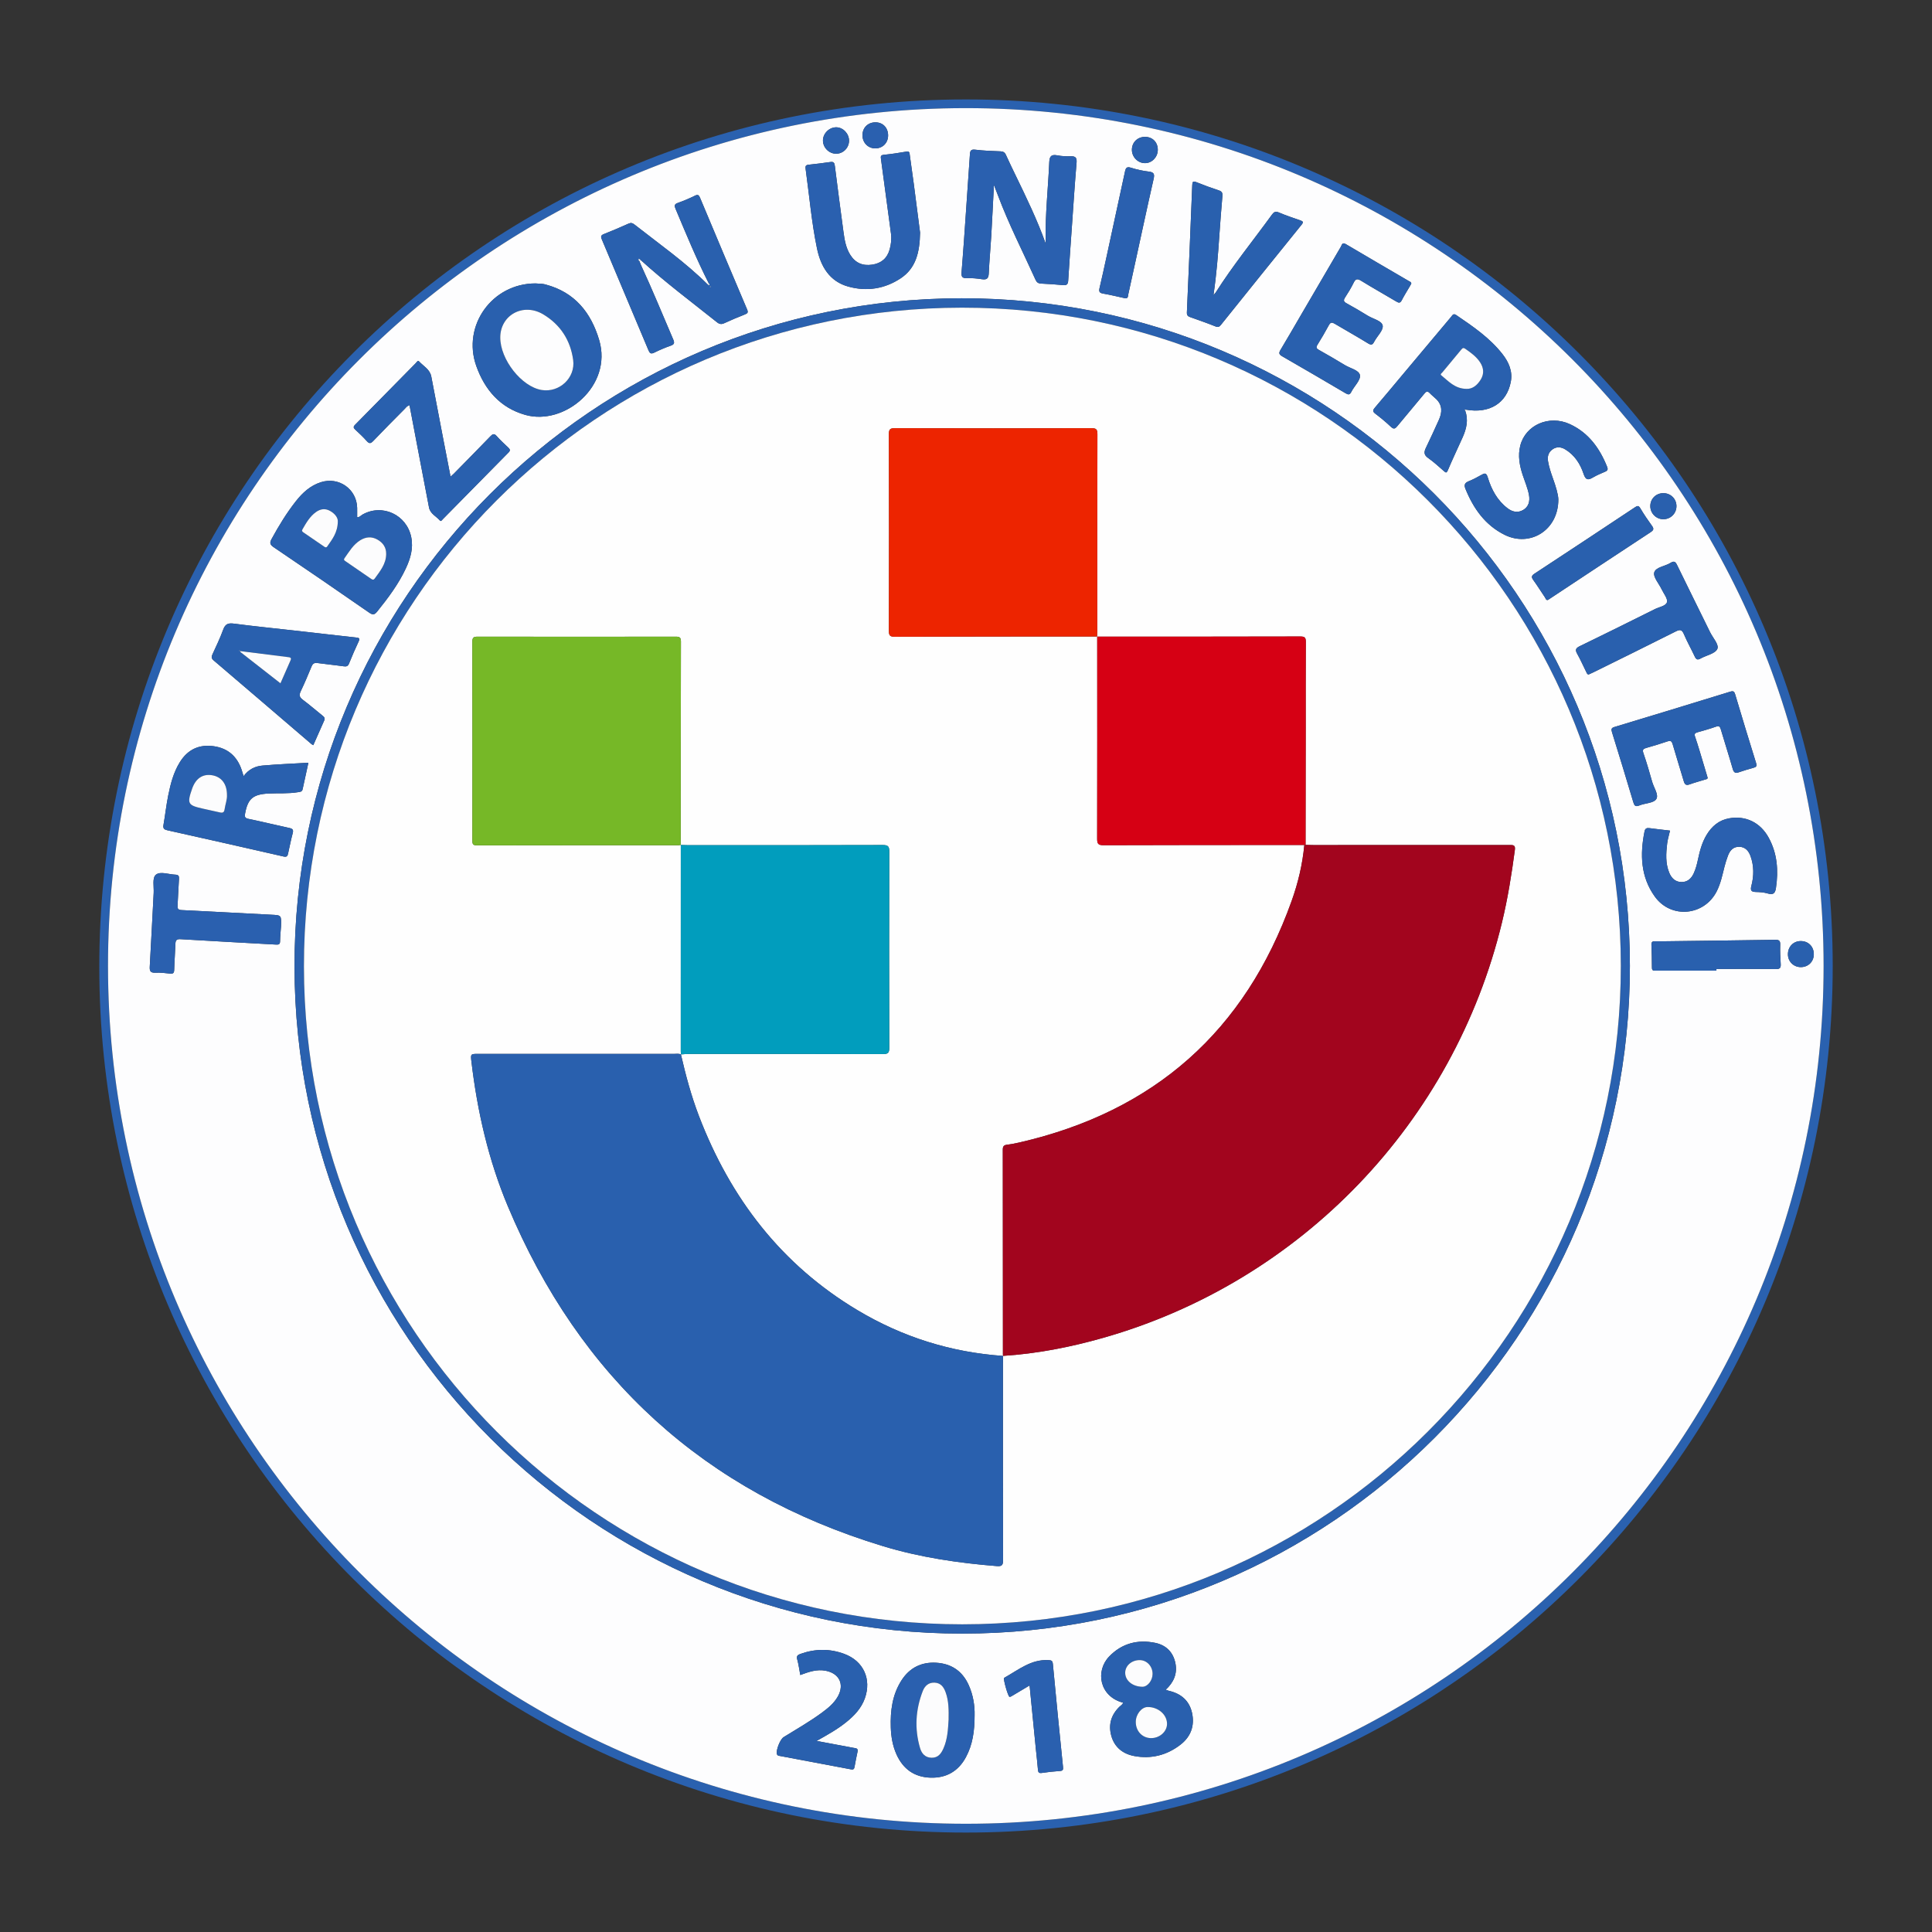 <?xml version="1.0" encoding="utf-8"?>
<!-- Generator: Adobe Illustrator 16.0.0, SVG Export Plug-In . SVG Version: 6.00 Build 0)  -->
<!DOCTYPE svg PUBLIC "-//W3C//DTD SVG 1.0//EN" "http://www.w3.org/TR/2001/REC-SVG-20010904/DTD/svg10.dtd">
<svg version="1.0" id="Layer_1" xmlns="http://www.w3.org/2000/svg" xmlns:xlink="http://www.w3.org/1999/xlink" x="0px" y="0px"
	 width="800px" height="800px" viewBox="0 0 800 800" enable-background="new 0 0 800 800" xml:space="preserve">
<rect x="0" y="0" width="800" height="800" fill="#333333" stroke="none"/>
<g>
	<path fill-rule="evenodd" clip-rule="evenodd" fill="#2A61AF" d="M399.994,758.825c198.244-0.016,358.933-160.718,358.892-358.929
		S598.085,41.094,399.792,41.175C201.282,41.26,40.938,201.989,41.115,400.717C41.29,598.458,202.014,758.837,399.994,758.825z
		 M400.03,755.183c-196.09,0.02-355.203-158.983-355.31-355.071C44.614,204.133,203.748,44.87,399.775,44.771
		c196.203-0.1,355.353,159.001,355.339,355.224C755.097,596.161,596.14,755.165,400.03,755.183z"/>
	<path fill-rule="evenodd" clip-rule="evenodd" fill="#FDFDFE" d="M400.03,755.183c196.11-0.018,355.067-159.021,355.084-355.188
		c0.014-196.223-159.137-355.323-355.339-355.224C203.748,44.87,44.614,204.133,44.72,400.111
		C44.827,596.199,203.939,755.202,400.03,755.183z M607.093,169.646c-0.126,0.132-0.254,0.264-0.383,0.396
		c1.397,3.861,0.524,7.512-1.072,11.074c-2.028,4.529-4.174,9.005-6.101,13.575c-0.543,1.277-0.842,1.073-1.652,0.369
		c-2.13-1.85-4.202-3.795-6.508-5.399c-1.771-1.233-1.795-2.443-0.969-4.161c1.861-3.874,3.673-7.773,5.426-11.698
		c1.345-3.009,1.497-5.949-1.063-8.493c-0.881-0.875-1.892-1.623-2.745-2.524c-0.951-1.005-1.482-0.705-2.274,0.267
		c-3.673,4.499-7.46,8.903-11.143,13.393c-0.89,1.084-1.47,1.415-2.665,0.283c-2.04-1.937-4.23-3.731-6.47-5.441
		c-1.204-0.916-1.016-1.497-0.14-2.517c3.996-4.661,7.906-9.395,11.851-14.099c6.557-7.822,13.113-15.641,19.679-23.455
		c0.547-0.652,0.9-1.584,2.124-0.752c6.939,4.713,13.882,9.438,19.127,16.129c2.621,3.34,4.317,7.136,3.47,11.538
		C623.888,166.953,616.788,171.336,607.093,169.646z M265.265,107.634c-0.157,0.185-0.313,0.367-0.469,0.552
		c0.21,0.538,0.393,1.088,0.635,1.61c4.692,10.122,8.899,20.453,13.307,30.697c0.607,1.407,0.592,2.094-1.017,2.65
		c-2.336,0.809-4.626,1.795-6.844,2.89c-1.346,0.663-1.841,0.239-2.351-0.978c-6.413-15.319-12.85-30.625-19.316-45.919
		c-0.476-1.126-0.47-1.701,0.837-2.21c3.462-1.35,6.874-2.833,10.268-4.348c0.983-0.438,1.598-0.233,2.41,0.401
		c10.296,8.084,21.057,15.594,30.372,24.877c0.137-0.164,0.274-0.326,0.413-0.49c-5.098-10.03-9.378-20.425-13.733-30.787
		c-0.54-1.286-0.677-2.008,0.913-2.565c2.413-0.847,4.781-1.859,7.075-2.988c1.301-0.641,1.681-0.157,2.14,0.938
		c6.454,15.398,12.918,30.792,19.451,46.157c0.566,1.333,0.154,1.661-0.98,2.105c-2.845,1.114-5.661,2.313-8.44,3.588
		c-1.189,0.547-1.989,0.472-3.069-0.392C286.239,124.94,275.329,116.808,265.265,107.634z M398.509,676.437
		c-152.543,0.039-276.357-123.6-276.559-276.159c-0.202-152.53,123.654-276.636,276.212-276.771
		c152.767-0.132,276.678,123.641,276.741,276.434C674.968,552.581,551.193,676.399,398.509,676.437z M432.952,100.741
		c0.018-0.37,0.065-0.741,0.055-1.111c-0.249-10.895,1.013-21.716,1.476-32.576c0.108-2.604,1.097-3.165,3.466-2.703
		c1.775,0.345,3.636,0.402,5.451,0.354c2.127-0.057,2.551,0.764,2.374,2.816c-0.741,8.598-1.284,17.209-1.892,25.817
		c-0.535,7.615-1.093,15.229-1.561,22.848c-0.095,1.502-0.585,2.021-2.112,1.871c-3.054-0.303-6.121-0.476-9.184-0.638
		c-1.131-0.061-1.749-0.513-2.229-1.575c-5.244-11.599-11.065-22.942-15.546-34.887c-0.486-1.293-0.992-2.581-1.686-4.377
		c-0.389,7.49-0.71,14.371-1.113,21.247c-0.301,5.136-0.796,10.262-1.025,15.399c-0.09,2.101-0.844,2.697-2.862,2.385
		c-2.043-0.317-4.14-0.517-6.198-0.439c-2.096,0.081-2.347-0.728-2.19-2.6c0.706-8.433,1.248-16.88,1.841-25.322
		c0.547-7.78,1.101-15.561,1.605-23.346c0.099-1.498,0.437-2.141,2.225-1.919c3.45,0.431,6.945,0.54,10.427,0.68
		c1.14,0.045,1.786,0.42,2.261,1.478c1.284,2.867,2.666,5.691,4.034,8.52C425.021,81.859,429.49,91.047,432.952,100.741z
		 M147.894,214.176c0.988,0.071,1.508-0.703,2.192-1.092c8.226-4.671,18.358,0.077,20.204,9.385
		c0.925,4.676-0.362,8.883-2.279,12.972c-3.05,6.498-7.326,12.195-11.811,17.761c-1.141,1.416-1.833,1.509-3.351,0.457
		c-13.143-9.116-26.333-18.165-39.588-27.116c-1.607-1.085-1.587-1.918-0.793-3.373c2.983-5.466,6.217-10.773,10.074-15.665
		c2.751-3.49,5.958-6.446,10.346-7.837c7.415-2.355,14.801,2.837,15,10.591C147.922,211.554,147.894,212.851,147.894,214.176z
		 M221.752,117.363c0.636,0.038,1.714,0.081,2.789,0.178c0.491,0.043,0.978,0.164,1.456,0.292
		c12.02,3.201,18.76,11.636,22.123,23.016c5.595,18.929-14.324,35.544-30.604,30.953c-10.402-2.932-16.79-10.397-20.293-20.236
		C191.277,134.865,203.747,117.354,221.752,117.363z M127.696,315.835c-0.848,3.882-1.632,7.432-2.394,10.987
		c-0.231,1.078-1.056,1.061-1.894,1.201c-4.038,0.679-8.117,0.355-12.174,0.553c-6.495,0.316-8.633,2.164-9.754,8.323
		c-0.226,1.237-0.125,1.86,1.364,2.168c5.668,1.169,11.292,2.563,16.95,3.778c1.356,0.291,1.797,0.724,1.41,2.162
		c-0.731,2.714-1.251,5.482-1.875,8.224c-0.225,0.987-0.341,1.788-1.896,1.432c-16.038-3.686-32.101-7.273-48.159-10.871
		c-1.208-0.271-1.849-0.699-1.591-2.151c0.721-4.076,1.153-8.204,1.973-12.258c0.969-4.784,2.177-9.517,4.795-13.753
		c3.282-5.312,8.041-7.517,14.142-6.623c5.777,0.845,9.581,4.198,11.449,9.731c0.251,0.741,0.467,1.491,0.825,2.646
		c2.071-2.821,4.791-4.11,7.789-4.374C114.84,316.463,121.051,316.225,127.696,315.835z M380.984,96.314
		c-0.144,8.205-1.74,14.752-8.036,18.928c-6.612,4.384-14.015,5.537-21.648,3.438c-7.9-2.172-11.473-8.454-13.005-15.831
		c-2.259-10.868-3.18-21.962-4.71-32.953c-0.147-1.056,0.04-1.55,1.133-1.675c3.043-0.344,6.094-0.673,9.122-1.132
		c1.388-0.212,1.694,0.378,1.847,1.572c1.159,9.123,2.338,18.242,3.573,27.354c0.445,3.282,0.986,6.563,2.784,9.458
		c2.117,3.414,5.155,4.708,9.109,4.118c3.763-0.563,6.192-2.629,7.219-6.256c0.611-2.162,0.861-4.395,0.559-6.651
		c-1.37-10.266-2.729-20.533-4.131-30.795c-0.142-1.04-0.23-1.646,1.167-1.785c3.129-0.313,6.247-0.787,9.347-1.323
		c1.305-0.225,1.288,0.498,1.404,1.363c0.539,4.023,1.141,8.039,1.669,12.064C379.318,83.271,380.214,90.34,380.984,96.314z
		 M129.73,308.556c-0.34-0.196-0.577-0.288-0.758-0.445c-13.498-11.554-26.98-23.127-40.506-34.647
		c-0.974-0.832-0.969-1.471-0.487-2.518c1.554-3.382,3.176-6.749,4.447-10.24c0.846-2.319,2.043-2.789,4.409-2.476
		c8.385,1.101,16.806,1.933,25.211,2.881c8.488,0.957,16.972,1.953,25.463,2.877c1.222,0.134,1.594,0.354,1,1.621
		c-1.404,2.994-2.734,6.028-3.961,9.099c-0.477,1.195-1.101,1.357-2.271,1.189c-3.611-0.519-7.248-0.85-10.859-1.355
		c-1.308-0.183-1.929,0.275-2.414,1.446c-1.423,3.44-2.87,6.876-4.472,10.235c-0.731,1.534-0.594,2.455,0.818,3.507
		c2.792,2.079,5.417,4.383,8.143,6.556c0.709,0.563,1.213,1.047,0.76,2.051C132.725,301.716,131.247,305.119,129.73,308.556z
		 M707.08,321.998c0.1,0.679-0.747,0.691-1.309,0.877c-2.041,0.666-4.135,1.182-6.148,1.925c-1.498,0.553-2.028-0.017-2.428-1.374
		c-1.49-5.075-3.1-10.117-4.566-15.2c-0.369-1.281-0.799-1.702-2.164-1.233c-2.889,0.996-5.825,1.867-8.767,2.7
		c-1.265,0.36-1.689,0.743-1.185,2.208c1.35,3.902,2.505,7.879,3.624,11.856c0.687,2.439,2.844,5.403,1.663,7.168
		c-1.116,1.664-4.626,1.622-6.976,2.59c-1.693,0.698-2.093,0.025-2.523-1.407c-2.889-9.662-5.807-19.317-8.816-28.941
		c-0.402-1.28-0.198-1.768,1.02-2.136c15.976-4.839,31.954-9.677,47.902-14.61c1.338-0.414,1.732-0.084,2.075,1.051
		c2.861,9.497,5.695,19.001,8.671,28.46c0.451,1.437-0.053,1.707-1.15,2.017c-1.987,0.561-3.981,1.117-5.924,1.813
		c-1.477,0.529-2.136,0.206-2.589-1.37c-1.569-5.48-3.327-10.91-4.94-16.379c-0.358-1.215-0.762-1.569-2.064-1.1
		c-2.485,0.895-5.043,1.587-7.586,2.314c-1.044,0.3-1.425,0.613-0.992,1.871c1.291,3.75,2.37,7.573,3.523,11.368
		C705.958,318.204,706.472,319.951,707.08,321.998z M584.391,117.417c-0.155,0.292-0.299,0.589-0.464,0.874
		c-1.169,2.004-2.424,3.963-3.479,6.023c-0.643,1.25-1.231,1.158-2.279,0.53c-4.836-2.887-9.76-5.624-14.547-8.586
		c-1.633-1.011-2.341-0.768-3.145,0.885c-1.016,2.079-2.226,4.073-3.495,6.012c-0.773,1.185-0.649,1.759,0.627,2.451
		c2.983,1.617,5.898,3.364,8.793,5.139c2.171,1.329,5.803,2.082,6.133,4.091c0.324,1.955-2.296,4.349-3.487,6.62
		c-0.68,1.289-1.181,1.585-2.577,0.722c-4.507-2.786-9.149-5.354-13.701-8.068c-1.104-0.66-1.783-0.826-2.509,0.521
		c-1.488,2.771-3.094,5.481-4.744,8.159c-0.646,1.051-0.42,1.523,0.598,2.097c3.608,2.029,7.202,4.094,10.729,6.26
		c2.228,1.367,5.961,2.125,6.282,4.24c0.312,2.047-2.379,4.486-3.556,6.851c-0.71,1.428-1.385,1.187-2.476,0.544
		c-8.709-5.123-17.423-10.236-26.185-15.262c-1.374-0.79-1.426-1.392-0.66-2.661c2.906-4.822,5.706-9.711,8.543-14.573
		c5.47-9.371,10.931-18.747,16.425-28.102c0.415-0.71,0.533-2.003,2.059-1.098c8.692,5.15,17.428,10.224,26.149,15.323
		C583.84,116.651,584.352,116.802,584.391,117.417z M186.562,197.378c0.603-0.541,0.97-0.835,1.298-1.169
		c5.063-5.156,10.142-10.296,15.157-15.496c0.96-0.996,1.574-1.373,2.667-0.124c1.47,1.684,3.143,3.194,4.766,4.74
		c0.693,0.663,0.998,1.153,0.151,2.008c-9.111,9.212-18.185,18.461-27.282,27.688c-0.302,0.307-0.705,1.043-1.154,0.519
		c-1.528-1.779-4.017-2.788-4.521-5.396c-1.493-7.724-2.957-15.452-4.427-23.18c-1.214-6.376-2.422-12.752-3.642-19.179
		c-1.114,0.311-1.544,1.068-2.106,1.637c-4.326,4.365-8.672,8.713-12.91,13.165c-1.061,1.113-1.653,1.204-2.695,0.031
		c-1.486-1.672-3.132-3.209-4.774-4.735c-0.766-0.711-0.869-1.181-0.068-1.991c8.411-8.503,16.781-17.045,25.179-25.562
		c0.357-0.363,0.792-1.257,1.357-0.646c1.812,1.961,4.466,3.245,5.031,6.239c1.521,8.054,3.073,16.104,4.622,24.152
		C184.302,185.751,185.407,191.416,186.562,197.378z M502.475,122.229c0.627-0.748,0.8-0.912,0.923-1.108
		c7.111-11.22,15.509-21.508,23.291-32.242c0.766-1.058,1.444-1.503,2.86-0.896c2.88,1.234,5.872,2.211,8.834,3.256
		c1.043,0.367,1.532,0.626,0.589,1.795c-11.167,13.794-22.288,27.627-33.396,41.471c-0.662,0.825-1.167,1.097-2.272,0.656
		c-3.449-1.383-6.964-2.6-10.471-3.845c-0.965-0.341-1.421-0.77-1.368-1.947c0.786-17.576,1.523-35.158,2.225-52.739
		c0.054-1.365,0.301-1.762,1.712-1.193c3.065,1.229,6.169,2.381,9.31,3.405c1.326,0.431,1.564,1.137,1.459,2.377
		c-0.46,5.373-0.894,10.748-1.256,16.127C504.37,105.45,503.736,113.544,502.475,122.229z M691.521,343.94
		c-0.451,1.98-0.992,3.656-1.188,5.372c-0.47,4.048-0.749,8.125,0.85,12.027c0.907,2.214,2.442,3.83,4.985,3.896
		c2.536,0.063,4.159-1.401,5.171-3.613c0.832-1.815,1.333-3.733,1.744-5.681c0.756-3.575,1.688-7.099,3.595-10.259
		c2.152-3.555,5.101-6.081,9.322-6.832c6.858-1.216,12.948,1.708,16.407,8.082c3.547,6.535,4.051,13.542,2.975,20.786
		c-0.332,2.231-1.171,2.921-3.406,2.248c-1.565-0.469-3.273-0.576-4.925-0.615c-1.926-0.048-2.337-0.674-1.834-2.585
		c1.073-4.079,1.085-8.235-0.356-12.257c-0.765-2.124-2.147-3.818-4.662-3.874c-2.536-0.057-3.905,1.558-4.708,3.733
		c-0.543,1.47-1.033,2.968-1.413,4.487c-0.87,3.448-1.572,6.943-3.19,10.155c-5.181,10.282-18.982,11.58-25.695,2.202
		c-5.85-8.171-6.148-17.416-4.23-26.928c0.271-1.334,0.958-1.512,2.1-1.361C685.85,343.293,688.645,343.6,691.521,343.94z
		 M645.274,206.772c0.052,12.805-11.729,19.892-22.209,14.705c-8.063-3.989-12.923-10.876-16.244-19.03
		c-0.697-1.712-0.266-2.526,1.361-3.19c1.757-0.716,3.461-1.593,5.104-2.541c1.469-0.845,2.15-1.068,2.795,1.047
		c1.513,4.966,3.94,9.504,8.213,12.729c1.981,1.494,4.204,2,6.492,0.635c2.091-1.246,2.868-3.493,2.309-6.319
		c-0.551-2.771-1.663-5.361-2.55-8.027c-1.327-3.985-2.085-8.063-1.043-12.217c2.157-8.588,11.944-12.901,20.555-8.933
		c7.738,3.563,12.357,10.001,15.439,17.714c0.387,0.974,0.184,1.52-0.778,1.94c-1.741,0.76-3.523,1.476-5.149,2.443
		c-2.089,1.242-3.017,0.977-3.847-1.521c-1.372-4.143-3.729-7.792-7.595-10.128c-1.72-1.041-3.639-1.248-5.375,0.068
		c-1.607,1.215-2.076,2.904-1.741,4.871c0.42,2.456,1.21,4.804,2.049,7.14C644.237,201.438,645.23,204.765,645.274,206.772z
		 M482.689,699.69c0.662,0.223,0.968,0.358,1.289,0.434c5.062,1.146,8.539,4.091,9.635,9.228c1.112,5.233-0.503,9.742-4.759,13.05
		c-5.659,4.4-12.169,6.048-19.181,4.735c-4.669-0.874-8.206-3.59-9.521-8.431c-1.26-4.649-0.025-8.664,3.432-12.021
		c0.517-0.5,1.272-0.821,1.448-1.64c-9.789-2.575-11.558-13.068-5.758-19.113c5.218-5.434,11.825-7.171,19.131-5.645
		c4.528,0.947,7.451,3.933,8.33,8.537C487.546,693.073,486.004,696.641,482.689,699.69z M403.563,710.195
		c0.004,6.606-0.814,12.24-3.593,17.405c-3.12,5.8-8.088,8.685-14.641,8.492c-6.694-0.201-11.399-3.568-14.126-9.669
		c-1.578-3.532-2.216-7.292-2.342-11.118c-0.224-6.897,0.622-13.605,4.468-19.559c3.345-5.182,8.243-7.609,14.359-7.243
		c6.225,0.377,10.778,3.408,13.399,9.178C403.017,701.927,403.65,706.396,403.563,710.195z M116.361,383.646
		c-0.124,1.773-0.36,3.924-0.389,6.077c-0.018,1.278-0.512,1.469-1.648,1.405c-13.165-0.755-26.337-1.42-39.499-2.23
		c-1.734-0.106-2.144,0.433-2.195,1.976c-0.115,3.565-0.407,7.125-0.499,10.689c-0.035,1.313-0.43,1.731-1.741,1.58
		c-1.976-0.227-3.978-0.459-5.954-0.372c-1.926,0.083-2.547-0.441-2.426-2.46c0.611-10.187,1.043-20.382,1.625-30.568
		c0.15-2.614-0.704-6.246,0.951-7.572c1.805-1.445,5.236-0.104,7.96,0.003c1.34,0.053,1.652,0.51,1.564,1.778
		c-0.253,3.643-0.348,7.292-0.582,10.934c-0.082,1.282,0.112,1.888,1.652,1.959c12.343,0.587,24.68,1.309,37.023,1.916
		C116.53,378.972,116.534,378.877,116.361,383.646z M657.791,279.308c-0.628-0.079-0.777-0.704-1.009-1.167
		c-1.225-2.438-2.308-4.951-3.646-7.323c-0.908-1.611-0.822-2.37,1.007-3.252c10.424-5.033,20.78-10.207,31.147-15.359
		c1.764-0.877,4.544-1.282,4.964-2.851c0.392-1.467-1.342-3.518-2.18-5.294c-1.125-2.387-3.615-5.124-3.084-7.036
		c0.61-2.196,4.485-2.537,6.776-3.968c1.424-0.889,1.995-0.485,2.673,0.906c4.517,9.298,9.134,18.55,13.682,27.836
		c1.148,2.348,3.829,5.182,2.965,6.952c-0.95,1.96-4.545,2.582-6.911,3.925c-1.285,0.728-1.844,0.399-2.425-0.843
		c-1.433-3.075-3.118-6.037-4.441-9.155c-0.799-1.881-1.505-2.182-3.394-1.226c-11.365,5.741-22.801,11.337-34.214,16.979
		C659.108,278.725,658.501,278.983,657.791,279.308z M338.131,720.881c5.618,1.057,10.482,1.987,15.354,2.877
		c0.925,0.171,1.909,0.122,1.61,1.547c-0.442,2.107-0.891,4.215-1.25,6.338c-0.163,0.961-0.534,1.188-1.491,1.008
		c-9.762-1.859-19.534-3.67-29.297-5.521c-0.508-0.097-1.155-0.095-1.364-0.848c-0.428-1.565,1.341-6.071,2.793-6.973
		c5.349-3.321,10.837-6.429,15.912-10.18c2.545-1.878,4.996-3.881,6.569-6.713c2.774-4.996,0.552-9.501-5.044-10.591
		c-3.705-0.72-7.026,0.452-10.538,1.765c-0.42-2.229-0.688-4.362-1.257-6.413c-0.388-1.399,0.075-1.887,1.294-2.323
		c6.097-2.179,12.202-2.252,18.25,0.016c7.89,2.951,11.275,10.414,8.452,18.366c-1.472,4.14-4.381,7.187-7.714,9.871
		C346.789,716.021,342.751,718.303,338.131,720.881z M465.719,123.466c-2.991-0.648-5.967-1.393-8.979-1.907
		c-1.582-0.27-1.76-0.938-1.433-2.326c1.053-4.427,2.014-8.876,2.979-13.322c2.531-11.638,5.056-23.277,7.558-34.923
		c0.31-1.44,0.73-2.085,2.457-1.537c2.432,0.773,4.973,1.324,7.509,1.617c2.129,0.248,2.286,1.219,1.892,2.955
		c-1.509,6.611-2.955,13.238-4.4,19.865c-2.028,9.293-4.021,18.595-6.082,27.88C467.053,122.501,467.219,123.808,465.719,123.466z
		 M640.92,248.456c-0.815,0.085-0.884-0.65-1.169-1.074c-1.63-2.398-3.152-4.874-4.855-7.222c-0.926-1.273-0.669-1.845,0.598-2.676
		c13.858-9.09,27.68-18.239,41.486-27.409c1.017-0.675,1.517-0.839,2.249,0.399c1.474,2.491,3.104,4.902,4.808,7.245
		c0.924,1.271,0.687,1.835-0.593,2.672c-13.789,9.044-27.532,18.155-41.289,27.25C641.74,247.915,641.327,248.188,640.92,248.456z
		 M710.731,401.238c0,0.224,0,0.448,0,0.675c-8.299,0-16.595-0.003-24.894,0.002c-0.906,0.003-1.817,0.249-1.81-1.251
		c0.016-3.152-0.092-6.307-0.207-9.459c-0.037-1.076,0.351-1.476,1.429-1.451c1.991,0.047,3.981,0.006,5.976-0.019
		c14.604-0.182,29.207-0.346,43.808-0.582c1.572-0.027,2.168,0.319,2.111,2.005c-0.087,2.648,0.038,5.313,0.204,7.962
		c0.095,1.53-0.22,2.18-1.976,2.159C727.16,401.183,718.944,401.238,710.731,401.238z M426.33,697.908
		c-2.485,1.485-4.735,2.838-7.002,4.174c-0.407,0.24-0.877,0.568-1.296,0.543c-0.601-0.038-2.663-7.293-2.264-7.775
		c0.103-0.124,0.256-0.208,0.402-0.291c5.639-3.174,10.798-7.492,17.889-7.138c1.347,0.069,1.783,0.211,1.919,1.671
		c1.328,14.196,2.741,28.381,4.193,42.566c0.123,1.203-0.073,1.595-1.317,1.674c-2.479,0.158-4.956,0.438-7.413,0.803
		c-1.237,0.185-1.563-0.223-1.653-1.384c-0.227-2.891-0.589-5.772-0.875-8.66C428.058,715.459,427.209,706.832,426.33,697.908z
		 M346.141,63.653c-2.901-0.051-5.353-2.534-5.374-5.443c-0.022-2.952,2.634-5.563,5.586-5.493c2.823,0.065,5.254,2.675,5.218,5.601
		C351.534,61.283,349.07,63.706,346.141,63.653z M688.79,204.208c3.008,0.016,5.366,2.342,5.396,5.324
		c0.029,3.079-2.453,5.528-5.542,5.467c-2.951-0.058-5.325-2.525-5.287-5.495C683.395,206.487,685.748,204.194,688.79,204.208z
		 M479.417,62.115c-0.045,2.975-2.437,5.431-5.289,5.435c-2.975,0.006-5.457-2.539-5.433-5.571c0.024-3.104,2.426-5.386,5.582-5.303
		C477.354,56.757,479.464,58.987,479.417,62.115z M367.744,56.015c0.029,3.085-2.168,5.372-5.21,5.427
		c-2.99,0.052-5.326-2.234-5.402-5.284c-0.081-3.181,2.188-5.505,5.37-5.505C365.551,50.65,367.714,52.861,367.744,56.015z
		 M751.059,395.016c0.048,3.062-2.171,5.37-5.237,5.445c-3.021,0.075-5.434-2.223-5.479-5.218c-0.046-3.108,2.127-5.467,5.121-5.562
		C748.66,389.582,751.006,391.82,751.059,395.016z"/>
	<path fill-rule="evenodd" clip-rule="evenodd" fill="#2A61AF" d="M398.509,676.437c152.684-0.037,276.458-123.855,276.394-276.497
		c-0.063-152.793-123.974-276.565-276.741-276.434c-152.558,0.136-276.414,124.241-276.212,276.771
		C122.152,552.837,245.966,676.476,398.509,676.437z M125.852,400.186C125.765,249.48,247.601,127.499,398.31,127.4
		c150.619-0.096,272.763,121.896,272.838,272.506c0.077,150.54-122.061,272.678-272.688,272.686
		C247.887,672.6,125.937,550.741,125.852,400.186z"/>
	<path fill-rule="evenodd" clip-rule="evenodd" fill="#2A60AF" d="M432.952,100.741c-3.462-9.694-7.932-18.882-12.384-28.078
		c-1.368-2.828-2.75-5.652-4.034-8.52c-0.475-1.058-1.121-1.433-2.261-1.478c-3.481-0.14-6.977-0.249-10.427-0.68
		c-1.788-0.222-2.126,0.421-2.225,1.919c-0.505,7.785-1.059,15.565-1.605,23.346c-0.593,8.442-1.135,16.89-1.841,25.322
		c-0.156,1.872,0.095,2.681,2.19,2.6c2.058-0.077,4.155,0.122,6.198,0.439c2.019,0.313,2.772-0.284,2.862-2.385
		c0.229-5.138,0.725-10.264,1.025-15.399c0.403-6.876,0.725-13.757,1.113-21.247c0.693,1.796,1.199,3.084,1.686,4.377
		c4.48,11.944,10.302,23.288,15.546,34.887c0.48,1.063,1.099,1.515,2.229,1.575c3.063,0.162,6.13,0.335,9.184,0.638
		c1.527,0.15,2.018-0.369,2.112-1.871c0.468-7.618,1.025-15.232,1.561-22.848c0.607-8.608,1.15-17.22,1.892-25.817
		c0.177-2.053-0.247-2.873-2.374-2.816c-1.815,0.048-3.676-0.01-5.451-0.354c-2.369-0.462-3.357,0.1-3.466,2.703
		c-0.463,10.86-1.725,21.682-1.476,32.576C433.018,100,432.97,100.371,432.952,100.741z"/>
	<path fill-rule="evenodd" clip-rule="evenodd" fill="#2960AE" d="M293.098,117.857c-9.315-9.283-20.076-16.793-30.372-24.877
		c-0.812-0.635-1.427-0.84-2.41-0.401c-3.394,1.515-6.806,2.998-10.268,4.348c-1.307,0.509-1.313,1.084-0.837,2.21
		c6.466,15.294,12.903,30.6,19.316,45.919c0.51,1.217,1.004,1.641,2.351,0.978c2.218-1.095,4.508-2.081,6.844-2.89
		c1.608-0.557,1.624-1.243,1.017-2.65c-4.408-10.244-8.615-20.575-13.307-30.697c-0.242-0.522-0.425-1.072-0.635-1.61
		c-0.315-0.297-0.529-0.62-0.263-1.061c0.244,0.169,0.487,0.339,0.731,0.509c10.063,9.174,20.974,17.307,31.603,25.789
		c1.081,0.863,1.88,0.938,3.069,0.392c2.779-1.275,5.595-2.474,8.44-3.588c1.134-0.444,1.546-0.772,0.98-2.105
		c-6.533-15.365-12.998-30.759-19.451-46.157c-0.459-1.095-0.839-1.578-2.14-0.938c-2.294,1.129-4.663,2.142-7.075,2.988
		c-1.589,0.558-1.452,1.279-0.913,2.565c4.355,10.362,8.635,20.757,13.733,30.787c0.234,0.208,0.415,0.455,0.127,0.713
		C293.574,118.137,293.285,117.938,293.098,117.857z M294.101,118.549c0.058,0.056,0.159,0.107,0.163,0.169
		c0.005,0.058-0.086,0.126-0.136,0.189c-0.06-0.056-0.16-0.107-0.164-0.167C293.958,118.682,294.05,118.613,294.101,118.549z"/>
	<path fill-rule="evenodd" clip-rule="evenodd" fill="#2960AE" d="M147.894,214.176c0-1.325,0.028-2.622-0.004-3.918
		c-0.199-7.754-7.585-12.946-15-10.591c-4.389,1.391-7.595,4.347-10.346,7.837c-3.857,4.892-7.091,10.199-10.074,15.665
		c-0.794,1.455-0.814,2.288,0.793,3.373c13.255,8.951,26.445,18,39.588,27.116c1.518,1.052,2.209,0.959,3.351-0.457
		c4.484-5.565,8.761-11.263,11.811-17.761c1.917-4.089,3.205-8.296,2.279-12.972c-1.846-9.308-11.979-14.056-20.204-9.385
		C149.402,213.473,148.881,214.247,147.894,214.176z M159.908,229.436c-0.042,4.089-2.508,7.051-4.733,10.128
		c-0.439,0.606-0.866,0.563-1.445,0.162c-3.528-2.451-7.073-4.88-10.62-7.304c-0.513-0.351-0.942-0.597-0.419-1.333
		c1.913-2.69,3.581-5.594,6.496-7.393c2.284-1.408,4.68-1.629,7.055-0.294C158.559,224.705,159.961,226.644,159.908,229.436z
		 M139.886,215.882c-0.053,4.717-2.378,7.482-4.379,10.396c-0.365,0.534-0.755,0.434-1.243,0.095
		c-2.846-1.98-5.706-3.938-8.577-5.879c-0.548-0.369-0.822-0.658-0.414-1.362c1.536-2.653,3.052-5.326,5.62-7.141
		c1.815-1.28,3.788-1.57,5.814-0.414C138.72,212.725,139.936,214.36,139.886,215.882z"/>
	<path fill-rule="evenodd" clip-rule="evenodd" fill="#2960AE" d="M221.752,117.363c-18.005-0.01-30.475,17.502-24.53,34.202
		c3.503,9.839,9.892,17.305,20.293,20.236c16.281,4.591,36.199-12.024,30.604-30.953c-3.363-11.38-10.103-19.814-22.123-23.016
		c-0.478-0.128-0.965-0.249-1.456-0.292C223.467,117.444,222.389,117.401,221.752,117.363z M207.149,139.716
		c0.031-9.293,9.537-14.504,17.824-9.528c7.063,4.241,11.247,10.689,12.364,18.885c1.001,7.366-5.716,13.625-13.066,12.413
		C215.966,160.116,207.119,148.869,207.149,139.716z"/>
	<path fill-rule="evenodd" clip-rule="evenodd" fill="#2960AE" d="M127.696,315.835c-6.645,0.39-12.856,0.628-19.04,1.175
		c-2.998,0.264-5.718,1.553-7.789,4.374c-0.358-1.154-0.574-1.904-0.825-2.646c-1.868-5.533-5.672-8.887-11.449-9.731
		c-6.101-0.894-10.859,1.312-14.142,6.623c-2.619,4.236-3.827,8.969-4.795,13.753c-0.82,4.054-1.251,8.182-1.973,12.258
		c-0.257,1.452,0.383,1.88,1.591,2.151c16.059,3.598,32.121,7.186,48.159,10.871c1.555,0.356,1.671-0.444,1.896-1.432
		c0.624-2.741,1.144-5.51,1.875-8.224c0.387-1.438-0.053-1.871-1.41-2.162c-5.658-1.216-11.282-2.609-16.95-3.778
		c-1.49-0.308-1.59-0.931-1.364-2.168c1.121-6.159,3.26-8.007,9.754-8.323c4.057-0.197,8.136,0.126,12.174-0.553
		c0.838-0.141,1.663-0.123,1.894-1.201C126.064,323.267,126.848,319.717,127.696,315.835z M93.983,329.168
		c0.123,1.919-0.694,3.873-0.976,5.906c-0.19,1.383-0.807,1.601-1.992,1.324c-2.326-0.55-4.667-1.041-7.002-1.558
		c-6.267-1.388-6.626-2.058-4.449-8.29c1.469-4.207,4.365-6.166,8.202-5.55C91.688,321.631,93.989,324.583,93.983,329.168z"/>
	<path fill-rule="evenodd" clip-rule="evenodd" fill="#2960AE" d="M607.093,169.646c9.695,1.689,16.795-2.693,18.492-11.517
		c0.848-4.402-0.849-8.198-3.47-11.538c-5.245-6.691-12.188-11.416-19.127-16.129c-1.224-0.832-1.577,0.1-2.124,0.752
		c-6.565,7.814-13.122,15.633-19.679,23.455c-3.944,4.704-7.854,9.438-11.851,14.099c-0.876,1.02-1.064,1.601,0.14,2.517
		c2.239,1.71,4.43,3.505,6.47,5.441c1.195,1.132,1.775,0.801,2.665-0.283c3.683-4.489,7.47-8.894,11.143-13.393
		c0.792-0.972,1.323-1.271,2.274-0.267c0.854,0.901,1.864,1.649,2.745,2.524c2.56,2.544,2.407,5.484,1.063,8.493
		c-1.753,3.925-3.564,7.824-5.426,11.698c-0.826,1.718-0.803,2.928,0.969,4.161c2.306,1.604,4.378,3.55,6.508,5.399
		c0.811,0.704,1.109,0.908,1.652-0.369c1.927-4.57,4.072-9.046,6.101-13.575c1.597-3.563,2.47-7.213,1.072-11.075
		c-0.059-0.17-0.116-0.339-0.175-0.51C606.72,169.569,606.907,169.609,607.093,169.646z M607.208,161.023
		c-4.81-0.075-7.423-3.195-10.409-5.614c-0.57-0.462,0.146-0.854,0.403-1.167c2.634-3.195,5.312-6.355,7.938-9.557
		c0.524-0.638,0.901-0.756,1.618-0.251c2.306,1.625,4.606,3.235,6.169,5.671c1.47,2.298,1.663,4.678,0.244,7.015
		C611.727,159.5,609.736,161.151,607.208,161.023z"/>
	<path fill-rule="evenodd" clip-rule="evenodd" fill="#2A60AF" d="M380.984,96.314c-0.771-5.975-1.667-13.043-2.599-20.106
		c-0.529-4.025-1.13-8.041-1.669-12.064c-0.116-0.865-0.1-1.588-1.404-1.363c-3.101,0.536-6.218,1.011-9.347,1.323
		c-1.396,0.14-1.309,0.745-1.167,1.785c1.402,10.262,2.762,20.529,4.131,30.795c0.303,2.257,0.053,4.489-0.559,6.651
		c-1.027,3.627-3.457,5.693-7.219,6.256c-3.954,0.59-6.993-0.704-9.109-4.118c-1.797-2.896-2.339-6.176-2.784-9.458
		c-1.235-9.111-2.414-18.23-3.573-27.354c-0.153-1.194-0.459-1.784-1.847-1.572c-3.028,0.459-6.079,0.788-9.122,1.132
		c-1.093,0.125-1.28,0.619-1.133,1.675c1.531,10.991,2.452,22.085,4.71,32.953c1.532,7.377,5.105,13.659,13.005,15.831
		c7.633,2.1,15.036,0.946,21.648-3.438C379.244,111.066,380.841,104.52,380.984,96.314z"/>
	<path fill-rule="evenodd" clip-rule="evenodd" fill="#2960AE" d="M129.73,308.556c1.516-3.437,2.994-6.84,4.522-10.22
		c0.453-1.004-0.051-1.487-0.76-2.051c-2.726-2.173-5.35-4.477-8.143-6.556c-1.412-1.052-1.55-1.973-0.818-3.507
		c1.603-3.359,3.049-6.795,4.472-10.235c0.485-1.171,1.106-1.629,2.414-1.446c3.611,0.506,7.248,0.837,10.859,1.355
		c1.17,0.168,1.794,0.006,2.271-1.189c1.228-3.07,2.557-6.104,3.961-9.099c0.594-1.267,0.222-1.487-1-1.621
		c-8.491-0.924-16.975-1.92-25.463-2.877c-8.405-0.948-16.826-1.78-25.211-2.881c-2.365-0.313-3.563,0.156-4.409,2.476
		c-1.271,3.491-2.894,6.858-4.447,10.24c-0.482,1.047-0.487,1.686,0.487,2.518c13.526,11.521,27.008,23.094,40.506,34.647
		C129.154,308.268,129.39,308.359,129.73,308.556z M99.442,269.605c6.713,0.845,13.425,1.696,20.142,2.532
		c1.285,0.158,0.893,0.906,0.593,1.597c-1.329,3.054-2.677,6.101-4.045,9.211c-5.635-4.397-11.105-8.668-16.566-12.948
		c-0.088-0.069-0.061-0.286-0.088-0.435c-0.146-0.014-0.292-0.028-0.44-0.042c0.052-0.086,0.104-0.174,0.154-0.26
		C99.275,269.375,99.358,269.49,99.442,269.605z"/>
	<path fill-rule="evenodd" clip-rule="evenodd" fill="#2960AE" d="M707.08,321.998c-0.608-2.047-1.122-3.794-1.649-5.533
		c-1.153-3.795-2.232-7.618-3.523-11.368c-0.433-1.258-0.052-1.571,0.992-1.871c2.543-0.728,5.101-1.42,7.586-2.314
		c1.303-0.47,1.706-0.115,2.064,1.1c1.613,5.469,3.371,10.898,4.94,16.379c0.453,1.576,1.112,1.899,2.589,1.37
		c1.942-0.695,3.937-1.252,5.924-1.813c1.098-0.31,1.602-0.58,1.15-2.017c-2.976-9.459-5.81-18.963-8.671-28.46
		c-0.343-1.135-0.737-1.465-2.075-1.051c-15.948,4.934-31.927,9.771-47.902,14.61c-1.218,0.368-1.422,0.855-1.02,2.136
		c3.01,9.624,5.928,19.279,8.816,28.941c0.431,1.433,0.83,2.105,2.523,1.407c2.35-0.968,5.859-0.926,6.976-2.59
		c1.181-1.765-0.977-4.729-1.663-7.168c-1.119-3.978-2.274-7.954-3.624-11.856c-0.505-1.465-0.08-1.848,1.185-2.208
		c2.941-0.833,5.878-1.704,8.767-2.7c1.365-0.469,1.795-0.048,2.164,1.233c1.467,5.083,3.076,10.125,4.566,15.2
		c0.399,1.357,0.93,1.927,2.428,1.374c2.014-0.743,4.107-1.259,6.148-1.925C706.333,322.689,707.18,322.677,707.08,321.998z"/>
	<path fill-rule="evenodd" clip-rule="evenodd" fill="#2960AE" d="M584.391,117.417c-0.039-0.615-0.551-0.766-0.966-1.008
		c-8.722-5.1-17.457-10.173-26.149-15.323c-1.525-0.905-1.644,0.388-2.059,1.098c-5.494,9.354-10.955,18.73-16.425,28.102
		c-2.837,4.862-5.637,9.751-8.543,14.573c-0.766,1.27-0.714,1.871,0.66,2.661c8.762,5.025,17.476,10.139,26.185,15.262
		c1.091,0.643,1.766,0.884,2.476-0.544c1.177-2.364,3.867-4.804,3.556-6.851c-0.321-2.115-4.055-2.873-6.282-4.24
		c-3.526-2.166-7.12-4.23-10.729-6.26c-1.018-0.573-1.244-1.046-0.598-2.097c1.65-2.678,3.256-5.388,4.744-8.159
		c0.726-1.348,1.404-1.182,2.509-0.521c4.552,2.715,9.194,5.282,13.701,8.068c1.396,0.863,1.897,0.567,2.577-0.722
		c1.191-2.271,3.812-4.665,3.487-6.62c-0.33-2.009-3.962-2.762-6.133-4.091c-2.895-1.774-5.81-3.521-8.793-5.139
		c-1.276-0.692-1.4-1.267-0.627-2.451c1.27-1.938,2.479-3.933,3.495-6.012c0.804-1.652,1.512-1.896,3.145-0.885
		c4.787,2.962,9.711,5.699,14.547,8.586c1.048,0.628,1.637,0.72,2.279-0.53c1.055-2.061,2.31-4.02,3.479-6.023
		C584.092,118.006,584.235,117.709,584.391,117.417z"/>
	<path fill-rule="evenodd" clip-rule="evenodd" fill="#2960AE" d="M186.562,197.378c-1.155-5.962-2.26-11.627-3.35-17.298
		c-1.549-8.048-3.102-16.099-4.622-24.152c-0.565-2.994-3.219-4.278-5.031-6.239c-0.564-0.61-1,0.283-1.357,0.646
		c-8.398,8.517-16.768,17.059-25.179,25.562c-0.801,0.811-0.697,1.28,0.068,1.991c1.642,1.526,3.288,3.063,4.774,4.735
		c1.042,1.173,1.634,1.082,2.695-0.031c4.237-4.452,8.583-8.8,12.91-13.165c0.562-0.568,0.992-1.326,2.106-1.637
		c1.22,6.427,2.427,12.803,3.642,19.179c1.47,7.728,2.935,15.456,4.427,23.18c0.503,2.607,2.992,3.616,4.521,5.396
		c0.449,0.524,0.852-0.212,1.154-0.519c9.097-9.228,18.17-18.477,27.282-27.688c0.847-0.854,0.542-1.345-0.151-2.008
		c-1.623-1.546-3.296-3.057-4.766-4.74c-1.093-1.249-1.707-0.872-2.667,0.124c-5.016,5.2-10.095,10.34-15.157,15.496
		C187.532,196.543,187.165,196.837,186.562,197.378z"/>
	<path fill-rule="evenodd" clip-rule="evenodd" fill="#2960AE" d="M502.475,122.229c1.262-8.686,1.896-16.779,2.438-24.884
		c0.362-5.379,0.796-10.754,1.256-16.127c0.105-1.24-0.133-1.946-1.459-2.377c-3.141-1.024-6.244-2.177-9.31-3.405
		c-1.411-0.568-1.658-0.172-1.712,1.193c-0.701,17.581-1.438,35.163-2.225,52.739c-0.053,1.178,0.403,1.606,1.368,1.947
		c3.507,1.245,7.021,2.462,10.471,3.845c1.105,0.44,1.61,0.169,2.272-0.656c11.108-13.844,22.229-27.677,33.396-41.471
		c0.943-1.169,0.454-1.428-0.589-1.795c-2.962-1.045-5.954-2.021-8.834-3.256c-1.416-0.607-2.095-0.162-2.86,0.896
		c-7.782,10.734-16.18,21.022-23.291,32.242C503.274,121.317,503.102,121.481,502.475,122.229z"/>
	<path fill-rule="evenodd" clip-rule="evenodd" fill="#2A60AF" d="M691.521,343.94c-2.877-0.341-5.672-0.647-8.461-1.016
		c-1.142-0.15-1.829,0.027-2.1,1.361c-1.918,9.512-1.619,18.757,4.23,26.928c6.713,9.378,20.515,8.08,25.695-2.202
		c1.618-3.212,2.32-6.707,3.19-10.155c0.38-1.52,0.87-3.018,1.413-4.487c0.803-2.176,2.172-3.79,4.708-3.733
		c2.515,0.056,3.897,1.75,4.662,3.874c1.441,4.021,1.43,8.178,0.356,12.257c-0.503,1.911-0.092,2.537,1.834,2.585
		c1.651,0.039,3.359,0.146,4.925,0.615c2.235,0.673,3.074-0.017,3.406-2.248c1.076-7.244,0.572-14.251-2.975-20.786
		c-3.459-6.374-9.549-9.298-16.407-8.082c-4.222,0.751-7.17,3.277-9.322,6.832c-1.907,3.16-2.839,6.684-3.595,10.259
		c-0.411,1.947-0.912,3.865-1.744,5.681c-1.012,2.212-2.635,3.677-5.171,3.613c-2.543-0.065-4.078-1.682-4.985-3.896
		c-1.599-3.902-1.319-7.979-0.85-12.027C690.529,347.597,691.07,345.921,691.521,343.94z"/>
	<path fill-rule="evenodd" clip-rule="evenodd" fill="#2960AE" d="M645.274,206.772c-0.044-2.008-1.037-5.334-2.214-8.614
		c-0.839-2.336-1.629-4.684-2.049-7.14c-0.335-1.967,0.134-3.656,1.741-4.871c1.736-1.316,3.655-1.109,5.375-0.068
		c3.865,2.336,6.223,5.985,7.595,10.128c0.83,2.498,1.758,2.764,3.847,1.521c1.626-0.968,3.408-1.684,5.149-2.443
		c0.962-0.421,1.165-0.967,0.778-1.94c-3.082-7.713-7.701-14.15-15.439-17.714c-8.61-3.969-18.397,0.345-20.555,8.933
		c-1.042,4.153-0.284,8.231,1.043,12.217c0.887,2.666,1.999,5.256,2.55,8.027c0.56,2.826-0.218,5.073-2.309,6.319
		c-2.288,1.365-4.511,0.859-6.492-0.635c-4.272-3.226-6.7-7.764-8.213-12.729c-0.645-2.115-1.326-1.892-2.795-1.047
		c-1.644,0.948-3.348,1.825-5.104,2.541c-1.627,0.664-2.059,1.479-1.361,3.19c3.321,8.154,8.182,15.041,16.244,19.03
		C633.545,226.664,645.326,219.577,645.274,206.772z"/>
	<path fill-rule="evenodd" clip-rule="evenodd" fill="#2960AE" d="M482.689,699.69c3.314-3.05,4.856-6.617,4.046-10.866
		c-0.879-4.604-3.802-7.59-8.33-8.537c-7.306-1.526-13.913,0.211-19.131,5.645c-5.8,6.045-4.031,16.538,5.758,19.113
		c-0.176,0.818-0.932,1.14-1.448,1.64c-3.457,3.357-4.691,7.372-3.432,12.021c1.315,4.841,4.853,7.557,9.521,8.431
		c7.012,1.313,13.521-0.335,19.181-4.735c4.256-3.308,5.871-7.816,4.759-13.05c-1.096-5.137-4.573-8.081-9.635-9.228
		C483.657,700.049,483.352,699.913,482.689,699.69z M470.3,713.009c0.01-3.138,2.375-6.131,4.871-6.169
		c4.407-0.064,8.111,3.156,8.073,7.021c-0.035,3.241-3.164,5.957-6.757,5.854C472.923,719.619,470.285,716.76,470.3,713.009z
		 M471.972,687.413c2.965,0.034,5.311,2.588,5.284,5.758c-0.022,2.712-2.073,5.298-4.193,5.284c-4.054-0.031-7.13-2.513-7.145-5.766
		C465.902,689.733,468.612,687.372,471.972,687.413z"/>
	<path fill-rule="evenodd" clip-rule="evenodd" fill="#2A60AF" d="M403.563,710.195c0.087-3.8-0.547-8.269-2.477-12.514
		c-2.622-5.77-7.175-8.801-13.399-9.178c-6.116-0.366-11.014,2.062-14.359,7.243c-3.846,5.953-4.691,12.661-4.468,19.559
		c0.125,3.826,0.764,7.586,2.342,11.118c2.727,6.101,7.433,9.468,14.126,9.669c6.553,0.192,11.521-2.692,14.641-8.492
		C402.749,722.436,403.567,716.802,403.563,710.195z M392.798,712.035c-0.247,4.065-0.445,8.134-2.127,11.931
		c-0.949,2.146-2.211,3.925-4.911,3.88c-2.674-0.05-4.117-1.738-4.783-4.004c-2.345-7.979-1.868-15.894,1.123-23.619
		c0.813-2.097,2.38-3.609,4.934-3.478c2.568,0.13,3.756,1.863,4.53,3.994C392.894,704.396,392.864,708.22,392.798,712.035z"/>
	<path fill-rule="evenodd" clip-rule="evenodd" fill="#2A60AF" d="M116.361,383.646c0.173-4.77,0.169-4.675-4.157-4.886
		c-12.343-0.607-24.68-1.329-37.023-1.916c-1.54-0.071-1.733-0.677-1.652-1.959c0.233-3.642,0.328-7.291,0.582-10.934
		c0.088-1.269-0.224-1.726-1.564-1.778c-2.724-0.107-6.155-1.448-7.96-0.003c-1.655,1.326-0.801,4.958-0.951,7.572
		c-0.582,10.187-1.014,20.382-1.625,30.568c-0.121,2.019,0.5,2.543,2.426,2.46c1.976-0.087,3.978,0.146,5.954,0.372
		c1.312,0.151,1.707-0.268,1.741-1.58c0.092-3.564,0.384-7.124,0.499-10.689c0.051-1.543,0.461-2.082,2.195-1.976
		c13.162,0.811,26.334,1.476,39.499,2.23c1.137,0.063,1.63-0.127,1.648-1.405C116.001,387.57,116.237,385.42,116.361,383.646z"/>
	<path fill-rule="evenodd" clip-rule="evenodd" fill="#2960AE" d="M657.791,279.308c0.71-0.324,1.317-0.583,1.91-0.875
		c11.413-5.643,22.849-11.238,34.214-16.979c1.889-0.956,2.595-0.655,3.394,1.226c1.323,3.118,3.009,6.08,4.441,9.155
		c0.581,1.242,1.14,1.57,2.425,0.843c2.366-1.343,5.961-1.965,6.911-3.925c0.864-1.771-1.816-4.604-2.965-6.952
		c-4.548-9.286-9.165-18.538-13.682-27.836c-0.678-1.392-1.249-1.795-2.673-0.906c-2.291,1.431-6.166,1.771-6.776,3.968
		c-0.531,1.912,1.959,4.649,3.084,7.036c0.838,1.776,2.571,3.827,2.18,5.294c-0.42,1.568-3.2,1.974-4.964,2.851
		c-10.367,5.152-20.724,10.326-31.147,15.359c-1.829,0.882-1.915,1.641-1.007,3.252c1.339,2.372,2.422,4.886,3.646,7.323
		C657.014,278.604,657.163,279.229,657.791,279.308z"/>
	<path fill-rule="evenodd" clip-rule="evenodd" fill="#2960AE" d="M338.131,720.881c4.62-2.578,8.658-4.859,12.277-7.774
		c3.333-2.685,6.243-5.731,7.714-9.871c2.824-7.952-0.562-15.415-8.452-18.366c-6.047-2.268-12.153-2.194-18.25-0.016
		c-1.219,0.437-1.683,0.924-1.294,2.323c0.569,2.051,0.836,4.185,1.257,6.413c3.512-1.313,6.833-2.484,10.538-1.765
		c5.596,1.09,7.819,5.595,5.044,10.591c-1.573,2.832-4.024,4.835-6.569,6.713c-5.075,3.751-10.563,6.858-15.912,10.18
		c-1.452,0.901-3.221,5.407-2.793,6.973c0.209,0.753,0.856,0.751,1.364,0.848c9.764,1.852,19.535,3.662,29.297,5.521
		c0.957,0.181,1.328-0.047,1.491-1.008c0.359-2.123,0.808-4.23,1.25-6.338c0.299-1.425-0.685-1.376-1.61-1.547
		C348.613,722.868,343.749,721.938,338.131,720.881z"/>
	<path fill-rule="evenodd" clip-rule="evenodd" fill="#2A60AF" d="M465.719,123.466c1.5,0.342,1.334-0.965,1.5-1.698
		c2.061-9.285,4.054-18.587,6.082-27.88c1.445-6.627,2.892-13.254,4.4-19.865c0.395-1.736,0.237-2.707-1.892-2.955
		c-2.536-0.293-5.077-0.844-7.509-1.617c-1.727-0.548-2.147,0.097-2.457,1.537c-2.502,11.646-5.026,23.285-7.558,34.923
		c-0.966,4.446-1.927,8.896-2.979,13.322c-0.327,1.389-0.149,2.057,1.433,2.326C459.752,122.073,462.728,122.817,465.719,123.466z"
		/>
	<path fill-rule="evenodd" clip-rule="evenodd" fill="#2960AE" d="M640.92,248.456c0.407-0.268,0.82-0.541,1.234-0.814
		c13.757-9.095,27.5-18.206,41.289-27.25c1.279-0.837,1.517-1.4,0.593-2.672c-1.704-2.343-3.334-4.754-4.808-7.245
		c-0.732-1.238-1.232-1.074-2.249-0.399c-13.807,9.17-27.628,18.319-41.486,27.409c-1.267,0.831-1.523,1.402-0.598,2.676
		c1.703,2.348,3.226,4.823,4.855,7.222C640.036,247.806,640.104,248.541,640.92,248.456z"/>
	<path fill-rule="evenodd" clip-rule="evenodd" fill="#2960AE" d="M710.731,401.238c8.213,0,16.429-0.056,24.642,0.041
		c1.756,0.021,2.07-0.629,1.976-2.159c-0.166-2.648-0.291-5.313-0.204-7.962c0.057-1.686-0.539-2.032-2.111-2.005
		c-14.601,0.236-29.204,0.4-43.808,0.582c-1.994,0.024-3.984,0.065-5.976,0.019c-1.078-0.024-1.466,0.375-1.429,1.451
		c0.115,3.152,0.223,6.307,0.207,9.459c-0.008,1.5,0.903,1.254,1.81,1.251c8.299-0.005,16.595-0.002,24.894-0.002
		C710.731,401.687,710.731,401.462,710.731,401.238z"/>
	<path fill-rule="evenodd" clip-rule="evenodd" fill="#2A60AF" d="M426.33,697.908c0.879,8.924,1.728,17.551,2.583,26.183
		c0.286,2.888,0.648,5.77,0.875,8.66c0.09,1.161,0.416,1.568,1.653,1.384c2.457-0.365,4.935-0.645,7.413-0.803
		c1.244-0.079,1.44-0.471,1.317-1.674c-1.452-14.186-2.865-28.37-4.193-42.566c-0.136-1.46-0.572-1.602-1.919-1.671
		c-7.091-0.354-12.25,3.964-17.889,7.138c-0.146,0.083-0.3,0.167-0.402,0.291c-0.399,0.482,1.663,7.737,2.264,7.775
		c0.419,0.025,0.889-0.303,1.296-0.543C421.595,700.746,423.845,699.394,426.33,697.908z"/>
	<path fill-rule="evenodd" clip-rule="evenodd" fill="#2A61AF" d="M346.141,63.653c2.929,0.053,5.393-2.37,5.43-5.336
		c0.036-2.926-2.395-5.535-5.218-5.601c-2.952-0.07-5.608,2.541-5.586,5.493C340.788,61.119,343.24,63.603,346.141,63.653z"/>
	<path fill-rule="evenodd" clip-rule="evenodd" fill="#2960AE" d="M688.79,204.208c-3.042-0.014-5.396,2.279-5.433,5.296
		c-0.038,2.97,2.336,5.438,5.287,5.495c3.089,0.062,5.571-2.388,5.542-5.467C694.156,206.55,691.798,204.224,688.79,204.208z"/>
	<path fill-rule="evenodd" clip-rule="evenodd" fill="#2960AE" d="M479.417,62.115c0.047-3.128-2.063-5.358-5.14-5.439
		c-3.156-0.083-5.558,2.198-5.582,5.303c-0.024,3.032,2.458,5.577,5.433,5.571C476.98,67.546,479.372,65.09,479.417,62.115z"/>
	<path fill-rule="evenodd" clip-rule="evenodd" fill="#2A60AF" d="M367.744,56.015c-0.029-3.153-2.193-5.364-5.243-5.362
		c-3.182,0-5.45,2.324-5.37,5.505c0.076,3.05,2.413,5.336,5.402,5.284C365.576,61.387,367.772,59.1,367.744,56.015z"/>
	<path fill-rule="evenodd" clip-rule="evenodd" fill="#2960AE" d="M751.059,395.016c-0.053-3.195-2.398-5.434-5.595-5.334
		c-2.994,0.095-5.167,2.453-5.121,5.562c0.045,2.995,2.458,5.293,5.479,5.218C748.888,400.386,751.106,398.077,751.059,395.016z"/>
	<path fill-rule="evenodd" clip-rule="evenodd" fill="#FEFEFE" d="M125.852,400.186C125.937,550.741,247.887,672.6,398.46,672.592
		c150.628-0.008,272.766-122.146,272.688-272.686C671.073,249.297,548.929,127.305,398.31,127.4
		C247.601,127.499,125.765,249.48,125.852,400.186z M454.331,263.562c-27.91,0.021-55.822,0.013-83.731,0.113
		c-2.103,0.008-2.546-0.534-2.54-2.575c0.075-27.089,0.078-54.177-0.004-81.263c-0.006-2.106,0.538-2.545,2.579-2.538
		c27.081,0.074,54.163,0.076,81.242-0.003c2.096-0.008,2.552,0.52,2.544,2.571c-0.074,27.169-0.049,54.34-0.053,81.511
		c0,0.745-0.059,1.489-0.087,2.236c28.058-0.002,56.118,0.019,84.176-0.061c1.956-0.006,2.27,0.58,2.259,2.356
		c-0.08,11.791-0.035,23.581-0.044,35.372c-0.016,16.191-0.047,32.38-0.07,48.571c1.079,0.022,2.157,0.067,3.235,0.067
		c27.074,0.004,54.145,0.012,81.216-0.02c1.493-0.001,2.499-0.06,2.22,2.031c-1.342,10.098-2.943,20.137-5.343,30.055
		c-20.011,82.825-83.221,148.701-165.159,171.993c-13.552,3.853-27.329,6.549-41.421,7.458c-0.015,1.078-0.048,2.16-0.048,3.239
		c0,27.076-0.021,54.155,0.041,81.233c0.004,1.979-0.295,2.757-2.533,2.578c-15.98-1.277-31.796-3.594-47.15-8.254
		c-73.956-22.435-125.595-69.662-155.398-140.809c-8.006-19.113-12.603-39.203-15.046-59.775c-0.387-3.259-0.354-3.262,2.881-3.262
		c26.989-0.004,53.979-0.004,80.967,0.007c0.981,0.004,1.994-0.211,2.947,0.234c-0.042-0.411-0.12-0.818-0.12-1.229
		c0.001-28.515,0.008-57.032,0.014-85.549c-0.327,0.051-0.652,0.142-0.978,0.142c-27.826,0.008-55.652-0.008-83.479,0.049
		c-1.666,0.001-1.854-0.621-1.853-2.024c0.034-27.418,0.045-54.837-0.018-82.252c-0.003-1.843,0.612-2.143,2.27-2.139
		c27.329,0.05,54.656,0.046,81.983,0.004c1.553-0.002,2.127,0.31,2.124,2.021c-0.069,28.08-0.066,56.163-0.081,84.245
		c0.995,0.025,1.99,0.072,2.984,0.075c26.896,0.003,53.792,0.036,80.688-0.059c2.277-0.008,2.687,0.654,2.681,2.77
		c-0.073,27.067-0.071,54.136,0,81.204c0.006,2.089-0.563,2.583-2.617,2.575c-26.813-0.072-53.626-0.049-80.438-0.041
		c-1.074,0.004-2.146,0.116-3.22,0.181c1.98,8.631,4.272,17.172,7.44,25.451c13.033,34.06,34.12,61.602,65.685,80.472
		c18.551,11.091,38.69,17.443,60.306,18.933c-0.034-0.161-0.095-0.328-0.095-0.49c-0.012-28.327-0.008-56.66-0.053-84.989
		c-0.002-1.437,0.563-1.847,1.855-1.998c1.722-0.2,3.435-0.543,5.124-0.935c55.739-12.82,93.363-46.107,112.623-99.99
		c2.671-7.468,4.519-15.21,5.25-23.162c-27.719,0.006-55.437-0.021-83.153,0.086c-2.306,0.01-2.632-0.681-2.628-2.747
		C454.368,319.344,454.339,291.453,454.331,263.562z"/>
	<path fill-rule="evenodd" clip-rule="evenodd" fill="#FDFDFE" d="M265.265,107.634c-0.245-0.17-0.488-0.34-0.731-0.509
		c-0.266,0.44-0.052,0.764,0.263,1.061C264.952,108.001,265.108,107.818,265.265,107.634z"/>
	<path fill-rule="evenodd" clip-rule="evenodd" fill="#FDFDFE" d="M294.101,118.549c-0.051,0.064-0.143,0.133-0.137,0.191
		c0.004,0.06,0.104,0.111,0.164,0.167c0.049-0.063,0.141-0.132,0.136-0.189C294.259,118.656,294.159,118.604,294.101,118.549z"/>
	<path fill-rule="evenodd" clip-rule="evenodd" fill="#FDFDFE" d="M293.098,117.857c0.187,0.081,0.476,0.279,0.54,0.223
		c0.288-0.258,0.107-0.505-0.127-0.713C293.373,117.531,293.235,117.693,293.098,117.857z"/>
	<path fill-rule="evenodd" clip-rule="evenodd" fill="#FCFCFD" d="M159.908,229.436c0.054-2.792-1.349-4.73-3.667-6.033
		c-2.375-1.335-4.771-1.114-7.055,0.294c-2.915,1.799-4.583,4.702-6.496,7.393c-0.523,0.736-0.094,0.982,0.419,1.333
		c3.547,2.424,7.092,4.853,10.62,7.304c0.579,0.401,1.006,0.444,1.445-0.162C157.399,236.486,159.865,233.524,159.908,229.436z"/>
	<path fill-rule="evenodd" clip-rule="evenodd" fill="#FCFCFD" d="M139.886,215.882c0.05-1.521-1.166-3.157-3.179-4.306
		c-2.026-1.156-3.999-0.866-5.814,0.414c-2.568,1.814-4.084,4.487-5.62,7.141c-0.408,0.704-0.134,0.993,0.414,1.362
		c2.872,1.941,5.731,3.898,8.577,5.879c0.488,0.339,0.878,0.439,1.243-0.095C137.507,223.364,139.833,220.599,139.886,215.882z"/>
	<path fill-rule="evenodd" clip-rule="evenodd" fill="#FDFDFE" d="M207.149,139.716c-0.03,9.153,8.817,20.4,17.122,21.77
		c7.35,1.212,14.067-5.047,13.066-12.413c-1.117-8.195-5.301-14.644-12.364-18.885C216.687,125.212,207.181,130.423,207.149,139.716
		z"/>
	<path fill-rule="evenodd" clip-rule="evenodd" fill="#FCFCFD" d="M93.983,329.168c0.006-4.585-2.295-7.537-6.217-8.167
		c-3.837-0.616-6.732,1.343-8.202,5.55c-2.177,6.232-1.817,6.902,4.449,8.29c2.334,0.517,4.676,1.008,7.002,1.558
		c1.186,0.276,1.802,0.059,1.992-1.324C93.289,333.041,94.106,331.087,93.983,329.168z"/>
	<path fill-rule="evenodd" clip-rule="evenodd" fill="#FCFCFD" d="M607.208,161.023c2.528,0.128,4.519-1.523,5.963-3.903
		c1.419-2.337,1.226-4.717-0.244-7.015c-1.563-2.436-3.863-4.046-6.169-5.671c-0.717-0.505-1.094-0.387-1.618,0.251
		c-2.626,3.201-5.304,6.361-7.938,9.557c-0.258,0.313-0.974,0.705-0.403,1.167C599.785,157.828,602.398,160.948,607.208,161.023z"/>
	<path fill-rule="evenodd" clip-rule="evenodd" fill="#FDFDFE" d="M607.093,169.646c-0.186-0.037-0.373-0.077-0.558-0.115
		c0.059,0.171,0.116,0.34,0.175,0.51C606.839,169.91,606.967,169.778,607.093,169.646z"/>
	<path fill-rule="evenodd" clip-rule="evenodd" fill="#FCFCFD" d="M99.477,269.563c0.027,0.148,0,0.365,0.088,0.435
		c5.46,4.28,10.931,8.551,16.566,12.948c1.369-3.11,2.717-6.157,4.045-9.211c0.3-0.69,0.692-1.438-0.593-1.597
		c-6.716-0.836-13.428-1.688-20.142-2.532L99.477,269.563z"/>
	<path fill-rule="evenodd" clip-rule="evenodd" fill="#FCFCFD" d="M99.442,269.605c-0.083-0.115-0.167-0.23-0.25-0.345
		c-0.051,0.086-0.103,0.174-0.154,0.26c0.147,0.014,0.293,0.028,0.44,0.042L99.442,269.605z"/>
	<path fill-rule="evenodd" clip-rule="evenodd" fill="#FCFCFD" d="M470.3,713.009c-0.015,3.751,2.623,6.61,6.188,6.707
		c3.593,0.103,6.722-2.613,6.757-5.854c0.038-3.865-3.666-7.086-8.073-7.021C472.675,706.878,470.31,709.871,470.3,713.009z"/>
	<path fill-rule="evenodd" clip-rule="evenodd" fill="#FCFCFD" d="M471.972,687.413c-3.359-0.041-6.069,2.32-6.054,5.276
		c0.015,3.253,3.091,5.734,7.145,5.766c2.12,0.014,4.171-2.572,4.193-5.284C477.282,690.001,474.937,687.447,471.972,687.413z"/>
	<path fill-rule="evenodd" clip-rule="evenodd" fill="#FCFCFD" d="M392.798,712.035c0.066-3.815,0.096-7.639-1.235-11.296
		c-0.773-2.131-1.961-3.864-4.53-3.994c-2.554-0.132-4.121,1.381-4.934,3.478c-2.991,7.726-3.468,15.641-1.123,23.619
		c0.666,2.266,2.109,3.954,4.783,4.004c2.7,0.045,3.962-1.734,4.911-3.88C392.353,720.169,392.551,716.101,392.798,712.035z"/>
	<path fill-rule="evenodd" clip-rule="evenodd" fill="#2960AE" d="M282.01,436.631c-0.953-0.445-1.965-0.23-2.947-0.234
		c-26.989-0.011-53.978-0.011-80.967-0.007c-3.236,0-3.269,0.003-2.881,3.262c2.443,20.572,7.041,40.662,15.046,59.775
		c29.803,71.146,81.443,118.374,155.398,140.809c15.354,4.66,31.17,6.977,47.15,8.254c2.238,0.179,2.537-0.599,2.533-2.578
		c-0.062-27.078-0.041-54.157-0.041-81.233c0-1.079,0.033-2.161,0.051-3.239c0.001,0,0.028,0.021,0.028,0.021
		c-21.616-1.489-41.755-7.842-60.306-18.933c-31.565-18.87-52.652-46.412-65.685-80.472c-3.168-8.279-5.46-16.82-7.44-25.451
		L282.01,436.631z"/>
	<path fill-rule="evenodd" clip-rule="evenodd" fill="#A2051E" d="M415.381,561.46c0,0-0.027-0.021-0.028-0.021
		c14.089-0.909,27.866-3.605,41.418-7.458c81.938-23.292,145.148-89.168,165.159-171.993c2.399-9.918,4.001-19.957,5.343-30.055
		c0.279-2.091-0.727-2.032-2.22-2.031c-27.071,0.031-54.142,0.023-81.216,0.02c-1.078,0-2.156-0.045-3.235-0.067
		c-0.173,0.014-0.342,0.027-0.516,0.042c-0.731,7.952-2.579,15.694-5.25,23.162c-19.26,53.883-56.884,87.17-112.623,99.99
		c-1.689,0.392-3.402,0.734-5.124,0.935c-1.293,0.151-1.857,0.562-1.855,1.998c0.045,28.329,0.041,56.662,0.053,84.989
		C415.286,561.132,415.347,561.299,415.381,561.46z"/>
	<path fill-rule="evenodd" clip-rule="evenodd" fill="#019DBD" d="M282.01,436.631l-0.061-0.026c1.074-0.064,2.146-0.177,3.22-0.181
		c26.813-0.008,53.626-0.031,80.438,0.041c2.055,0.008,2.624-0.486,2.617-2.575c-0.071-27.068-0.073-54.137,0-81.204
		c0.006-2.115-0.404-2.777-2.681-2.77c-26.895,0.095-53.792,0.062-80.688,0.059c-0.994-0.003-1.989-0.05-2.984-0.075l0.031-0.044
		c-0.006,28.515-0.012,57.032-0.014,85.547C281.89,435.813,281.968,436.22,282.01,436.631z"/>
	<path fill-rule="evenodd" clip-rule="evenodd" fill="#ED2400" d="M454.28,263.614c0.029-0.747,0.088-1.491,0.088-2.236
		c0.004-27.171-0.021-54.342,0.053-81.511c0.008-2.052-0.448-2.579-2.544-2.571c-27.079,0.079-54.161,0.077-81.242,0.003
		c-2.041-0.007-2.585,0.432-2.579,2.538c0.082,27.086,0.079,54.174,0.004,81.263c-0.006,2.041,0.437,2.583,2.54,2.575
		c27.909-0.101,55.821-0.093,83.731-0.111C454.332,263.563,454.28,263.614,454.28,263.614z"/>
	<path fill-rule="evenodd" clip-rule="evenodd" fill="#76B827" d="M281.873,349.899c0.015-28.082,0.011-56.165,0.081-84.245
		c0.004-1.712-0.57-2.023-2.124-2.021c-27.327,0.042-54.654,0.046-81.983-0.004c-1.658-0.004-2.273,0.296-2.27,2.139
		c0.063,27.415,0.052,54.834,0.018,82.252c-0.001,1.403,0.187,2.025,1.853,2.024c27.826-0.057,55.652-0.041,83.479-0.049
		c0.326,0,0.651-0.091,0.978-0.14L281.873,349.899z"/>
	<path fill-rule="evenodd" clip-rule="evenodd" fill="#D60014" d="M540.086,349.896c0.174-0.015,0.343-0.028,0.516-0.042
		c0.023-16.191,0.055-32.38,0.07-48.571c0.009-11.791-0.036-23.581,0.044-35.372c0.011-1.776-0.303-2.362-2.259-2.356
		c-28.058,0.079-56.118,0.059-84.176,0.061c-0.001,0,0.051-0.051,0.05-0.051c0.008,27.89,0.037,55.78-0.026,83.671
		c-0.004,2.066,0.322,2.757,2.628,2.747C484.649,349.875,512.367,349.901,540.086,349.896z"/>
</g>
</svg>
